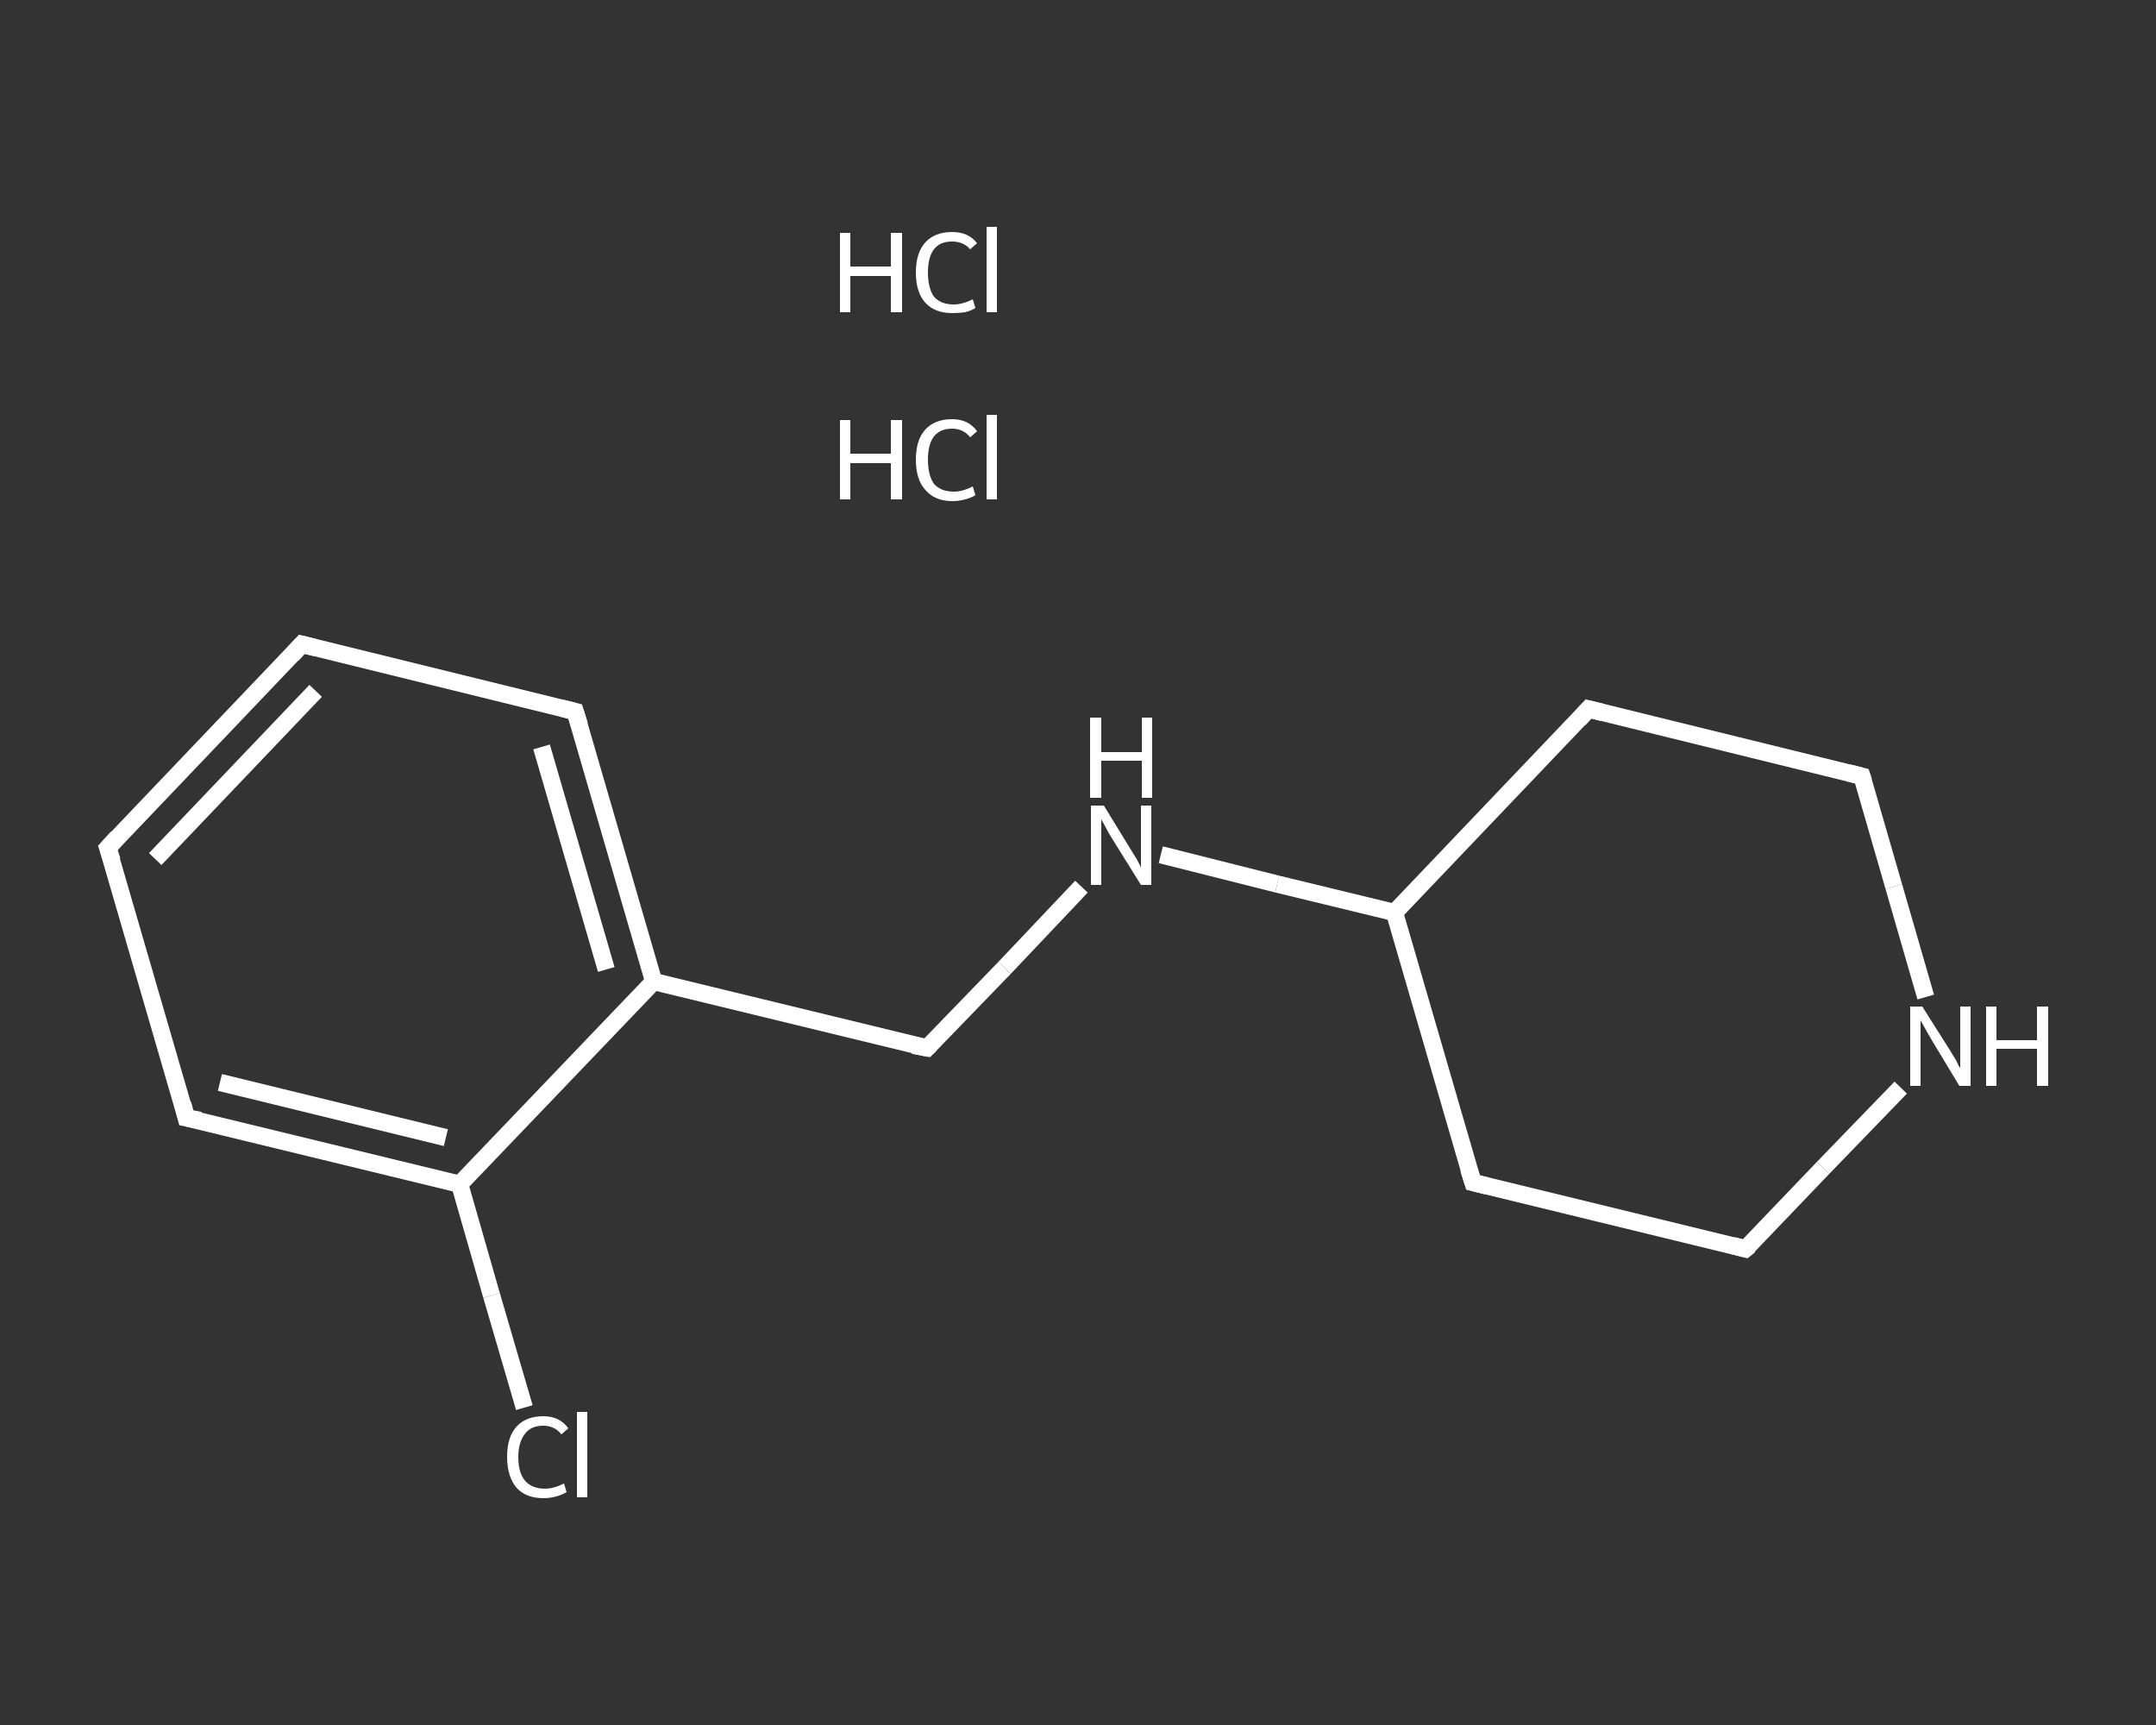 <?xml version='1.0' encoding='iso-8859-1'?>
<svg version='1.1' baseProfile='full'
              xmlns='http://www.w3.org/2000/svg'
                      xmlns:rdkit='http://www.rdkit.org/xml'
                      xmlns:xlink='http://www.w3.org/1999/xlink'
                  xml:space='preserve'
width='250px' height='200px' viewBox='0 0 250 200'>
<rect x="0" y="0" width="250" height="200" fill="#333333" stroke="none"/>
<!-- END OF HEADER -->
<rect style='opacity:1.0;fill:transparent;stroke:none' width='250.0' height='200.0' x='0.0' y='0.0'> </rect>
<path class='bond-0 atom-2 atom-3' d='M 60.8,163.2 L 57.0,150.2' style='fill:none;fill-rule:evenodd;stroke:#FFFFFF;stroke-width:2.0px;stroke-linecap:butt;stroke-linejoin:miter;stroke-opacity:1' />
<path class='bond-0 atom-2 atom-3' d='M 57.0,150.2 L 53.3,137.3' style='fill:none;fill-rule:evenodd;stroke:#FFFFFF;stroke-width:2.0px;stroke-linecap:butt;stroke-linejoin:miter;stroke-opacity:1' />
<path class='bond-1 atom-3 atom-4' d='M 53.3,137.3 L 21.6,129.6' style='fill:none;fill-rule:evenodd;stroke:#FFFFFF;stroke-width:2.0px;stroke-linecap:butt;stroke-linejoin:miter;stroke-opacity:1' />
<path class='bond-1 atom-3 atom-4' d='M 51.7,131.9 L 25.5,125.5' style='fill:none;fill-rule:evenodd;stroke:#FFFFFF;stroke-width:2.0px;stroke-linecap:butt;stroke-linejoin:miter;stroke-opacity:1' />
<path class='bond-2 atom-4 atom-5' d='M 21.6,129.6 L 12.5,98.3' style='fill:none;fill-rule:evenodd;stroke:#FFFFFF;stroke-width:2.0px;stroke-linecap:butt;stroke-linejoin:miter;stroke-opacity:1' />
<path class='bond-3 atom-5 atom-6' d='M 12.5,98.3 L 35.0,74.7' style='fill:none;fill-rule:evenodd;stroke:#FFFFFF;stroke-width:2.0px;stroke-linecap:butt;stroke-linejoin:miter;stroke-opacity:1' />
<path class='bond-3 atom-5 atom-6' d='M 18.0,99.6 L 36.6,80.1' style='fill:none;fill-rule:evenodd;stroke:#FFFFFF;stroke-width:2.0px;stroke-linecap:butt;stroke-linejoin:miter;stroke-opacity:1' />
<path class='bond-4 atom-6 atom-7' d='M 35.0,74.7 L 66.7,82.5' style='fill:none;fill-rule:evenodd;stroke:#FFFFFF;stroke-width:2.0px;stroke-linecap:butt;stroke-linejoin:miter;stroke-opacity:1' />
<path class='bond-5 atom-7 atom-8' d='M 66.7,82.5 L 75.8,113.8' style='fill:none;fill-rule:evenodd;stroke:#FFFFFF;stroke-width:2.0px;stroke-linecap:butt;stroke-linejoin:miter;stroke-opacity:1' />
<path class='bond-5 atom-7 atom-8' d='M 62.8,86.6 L 70.3,112.4' style='fill:none;fill-rule:evenodd;stroke:#FFFFFF;stroke-width:2.0px;stroke-linecap:butt;stroke-linejoin:miter;stroke-opacity:1' />
<path class='bond-6 atom-8 atom-9' d='M 75.8,113.8 L 107.5,121.5' style='fill:none;fill-rule:evenodd;stroke:#FFFFFF;stroke-width:2.0px;stroke-linecap:butt;stroke-linejoin:miter;stroke-opacity:1' />
<path class='bond-7 atom-9 atom-10' d='M 107.5,121.5 L 116.5,112.2' style='fill:none;fill-rule:evenodd;stroke:#FFFFFF;stroke-width:2.0px;stroke-linecap:butt;stroke-linejoin:miter;stroke-opacity:1' />
<path class='bond-7 atom-9 atom-10' d='M 116.5,112.2 L 125.4,102.8' style='fill:none;fill-rule:evenodd;stroke:#FFFFFF;stroke-width:2.0px;stroke-linecap:butt;stroke-linejoin:miter;stroke-opacity:1' />
<path class='bond-8 atom-10 atom-11' d='M 134.6,99.1 L 148.1,102.5' style='fill:none;fill-rule:evenodd;stroke:#FFFFFF;stroke-width:2.0px;stroke-linecap:butt;stroke-linejoin:miter;stroke-opacity:1' />
<path class='bond-8 atom-10 atom-11' d='M 148.1,102.5 L 161.7,105.8' style='fill:none;fill-rule:evenodd;stroke:#FFFFFF;stroke-width:2.0px;stroke-linecap:butt;stroke-linejoin:miter;stroke-opacity:1' />
<path class='bond-9 atom-11 atom-12' d='M 161.7,105.8 L 170.8,137.1' style='fill:none;fill-rule:evenodd;stroke:#FFFFFF;stroke-width:2.0px;stroke-linecap:butt;stroke-linejoin:miter;stroke-opacity:1' />
<path class='bond-10 atom-12 atom-13' d='M 170.8,137.1 L 202.4,144.8' style='fill:none;fill-rule:evenodd;stroke:#FFFFFF;stroke-width:2.0px;stroke-linecap:butt;stroke-linejoin:miter;stroke-opacity:1' />
<path class='bond-11 atom-13 atom-14' d='M 202.4,144.8 L 211.4,135.4' style='fill:none;fill-rule:evenodd;stroke:#FFFFFF;stroke-width:2.0px;stroke-linecap:butt;stroke-linejoin:miter;stroke-opacity:1' />
<path class='bond-11 atom-13 atom-14' d='M 211.4,135.4 L 220.4,126.1' style='fill:none;fill-rule:evenodd;stroke:#FFFFFF;stroke-width:2.0px;stroke-linecap:butt;stroke-linejoin:miter;stroke-opacity:1' />
<path class='bond-12 atom-14 atom-15' d='M 223.3,115.6 L 219.6,102.8' style='fill:none;fill-rule:evenodd;stroke:#FFFFFF;stroke-width:2.0px;stroke-linecap:butt;stroke-linejoin:miter;stroke-opacity:1' />
<path class='bond-12 atom-14 atom-15' d='M 219.6,102.8 L 215.9,90.0' style='fill:none;fill-rule:evenodd;stroke:#FFFFFF;stroke-width:2.0px;stroke-linecap:butt;stroke-linejoin:miter;stroke-opacity:1' />
<path class='bond-13 atom-15 atom-16' d='M 215.9,90.0 L 184.2,82.2' style='fill:none;fill-rule:evenodd;stroke:#FFFFFF;stroke-width:2.0px;stroke-linecap:butt;stroke-linejoin:miter;stroke-opacity:1' />
<path class='bond-14 atom-8 atom-3' d='M 75.8,113.8 L 53.3,137.3' style='fill:none;fill-rule:evenodd;stroke:#FFFFFF;stroke-width:2.0px;stroke-linecap:butt;stroke-linejoin:miter;stroke-opacity:1' />
<path class='bond-15 atom-16 atom-11' d='M 184.2,82.2 L 161.7,105.8' style='fill:none;fill-rule:evenodd;stroke:#FFFFFF;stroke-width:2.0px;stroke-linecap:butt;stroke-linejoin:miter;stroke-opacity:1' />
<path d='M 23.2,129.9 L 21.6,129.6 L 21.2,128.0' style='fill:none;stroke:#FFFFFF;stroke-width:2.0px;stroke-linecap:butt;stroke-linejoin:miter;stroke-opacity:1;' />
<path d='M 13.0,99.8 L 12.5,98.3 L 13.6,97.1' style='fill:none;stroke:#FFFFFF;stroke-width:2.0px;stroke-linecap:butt;stroke-linejoin:miter;stroke-opacity:1;' />
<path d='M 33.9,75.9 L 35.0,74.7 L 36.6,75.1' style='fill:none;stroke:#FFFFFF;stroke-width:2.0px;stroke-linecap:butt;stroke-linejoin:miter;stroke-opacity:1;' />
<path d='M 65.1,82.1 L 66.7,82.5 L 67.2,84.1' style='fill:none;stroke:#FFFFFF;stroke-width:2.0px;stroke-linecap:butt;stroke-linejoin:miter;stroke-opacity:1;' />
<path d='M 105.9,121.2 L 107.5,121.5 L 107.9,121.1' style='fill:none;stroke:#FFFFFF;stroke-width:2.0px;stroke-linecap:butt;stroke-linejoin:miter;stroke-opacity:1;' />
<path d='M 170.3,135.5 L 170.8,137.1 L 172.4,137.5' style='fill:none;stroke:#FFFFFF;stroke-width:2.0px;stroke-linecap:butt;stroke-linejoin:miter;stroke-opacity:1;' />
<path d='M 200.9,144.4 L 202.4,144.8 L 202.9,144.4' style='fill:none;stroke:#FFFFFF;stroke-width:2.0px;stroke-linecap:butt;stroke-linejoin:miter;stroke-opacity:1;' />
<path d='M 216.1,90.6 L 215.9,90.0 L 214.3,89.6' style='fill:none;stroke:#FFFFFF;stroke-width:2.0px;stroke-linecap:butt;stroke-linejoin:miter;stroke-opacity:1;' />
<path d='M 185.8,82.6 L 184.2,82.2 L 183.1,83.4' style='fill:none;stroke:#FFFFFF;stroke-width:2.0px;stroke-linecap:butt;stroke-linejoin:miter;stroke-opacity:1;' />
<path class='atom-0' d='M 97.4 48.7
L 98.6 48.7
L 98.6 52.6
L 103.3 52.6
L 103.3 48.7
L 104.6 48.7
L 104.6 57.9
L 103.3 57.9
L 103.3 53.7
L 98.6 53.7
L 98.6 57.9
L 97.4 57.9
L 97.4 48.7
' fill='#FFFFFF'/>
<path class='atom-0' d='M 106.2 53.3
Q 106.2 51.0, 107.3 49.8
Q 108.4 48.6, 110.4 48.6
Q 112.3 48.6, 113.3 50.0
L 112.5 50.7
Q 111.7 49.7, 110.4 49.7
Q 109.0 49.7, 108.3 50.6
Q 107.6 51.5, 107.6 53.3
Q 107.6 55.1, 108.3 56.1
Q 109.1 57.0, 110.6 57.0
Q 111.6 57.0, 112.8 56.4
L 113.1 57.4
Q 112.7 57.7, 111.9 57.9
Q 111.2 58.1, 110.4 58.1
Q 108.4 58.1, 107.3 56.8
Q 106.2 55.6, 106.2 53.3
' fill='#FFFFFF'/>
<path class='atom-0' d='M 114.4 48.1
L 115.6 48.1
L 115.6 57.9
L 114.4 57.9
L 114.4 48.1
' fill='#FFFFFF'/>
<path class='atom-1' d='M 97.4 27.0
L 98.6 27.0
L 98.6 30.9
L 103.3 30.9
L 103.3 27.0
L 104.6 27.0
L 104.6 36.2
L 103.3 36.2
L 103.3 32.0
L 98.6 32.0
L 98.6 36.2
L 97.4 36.2
L 97.4 27.0
' fill='#FFFFFF'/>
<path class='atom-1' d='M 106.2 31.6
Q 106.2 29.3, 107.3 28.1
Q 108.4 26.9, 110.4 26.9
Q 112.3 26.9, 113.3 28.2
L 112.5 28.9
Q 111.7 28.0, 110.4 28.0
Q 109.0 28.0, 108.3 28.9
Q 107.6 29.8, 107.6 31.6
Q 107.6 33.4, 108.3 34.4
Q 109.1 35.3, 110.6 35.3
Q 111.6 35.3, 112.8 34.7
L 113.1 35.7
Q 112.7 36.0, 111.9 36.2
Q 111.2 36.3, 110.4 36.3
Q 108.4 36.3, 107.3 35.1
Q 106.2 33.9, 106.2 31.6
' fill='#FFFFFF'/>
<path class='atom-1' d='M 114.4 26.3
L 115.6 26.3
L 115.6 36.2
L 114.4 36.2
L 114.4 26.3
' fill='#FFFFFF'/>
<path class='atom-2' d='M 58.8 168.9
Q 58.8 166.6, 59.9 165.4
Q 61.0 164.2, 63.0 164.2
Q 64.9 164.2, 65.9 165.6
L 65.1 166.3
Q 64.3 165.3, 63.0 165.3
Q 61.6 165.3, 60.9 166.2
Q 60.1 167.2, 60.1 168.9
Q 60.1 170.8, 60.9 171.7
Q 61.7 172.6, 63.2 172.6
Q 64.2 172.6, 65.4 172.0
L 65.7 173.0
Q 65.2 173.3, 64.5 173.5
Q 63.8 173.7, 63.0 173.7
Q 61.0 173.7, 59.9 172.5
Q 58.8 171.2, 58.8 168.9
' fill='#FFFFFF'/>
<path class='atom-2' d='M 66.9 163.7
L 68.1 163.7
L 68.1 173.6
L 66.9 173.6
L 66.9 163.7
' fill='#FFFFFF'/>
<path class='atom-10' d='M 128.0 93.4
L 131.0 98.3
Q 131.3 98.8, 131.8 99.6
Q 132.3 100.5, 132.3 100.6
L 132.3 93.4
L 133.5 93.4
L 133.5 102.6
L 132.3 102.6
L 129.0 97.3
Q 128.6 96.7, 128.2 95.9
Q 127.8 95.2, 127.7 95.0
L 127.7 102.6
L 126.5 102.6
L 126.5 93.4
L 128.0 93.4
' fill='#FFFFFF'/>
<path class='atom-10' d='M 126.4 83.2
L 127.7 83.2
L 127.7 87.2
L 132.4 87.2
L 132.4 83.2
L 133.6 83.2
L 133.6 92.5
L 132.4 92.5
L 132.4 88.2
L 127.7 88.2
L 127.7 92.5
L 126.4 92.5
L 126.4 83.2
' fill='#FFFFFF'/>
<path class='atom-14' d='M 222.9 116.7
L 226.0 121.6
Q 226.3 122.1, 226.8 122.9
Q 227.2 123.8, 227.3 123.8
L 227.3 116.7
L 228.5 116.7
L 228.5 125.9
L 227.2 125.9
L 224.0 120.6
Q 223.6 119.9, 223.2 119.2
Q 222.8 118.5, 222.7 118.3
L 222.7 125.9
L 221.5 125.9
L 221.5 116.7
L 222.9 116.7
' fill='#FFFFFF'/>
<path class='atom-14' d='M 230.3 116.7
L 231.5 116.7
L 231.5 120.6
L 236.2 120.6
L 236.2 116.7
L 237.5 116.7
L 237.5 125.9
L 236.2 125.9
L 236.2 121.6
L 231.5 121.6
L 231.5 125.9
L 230.3 125.9
L 230.3 116.7
' fill='#FFFFFF'/>
</svg>
